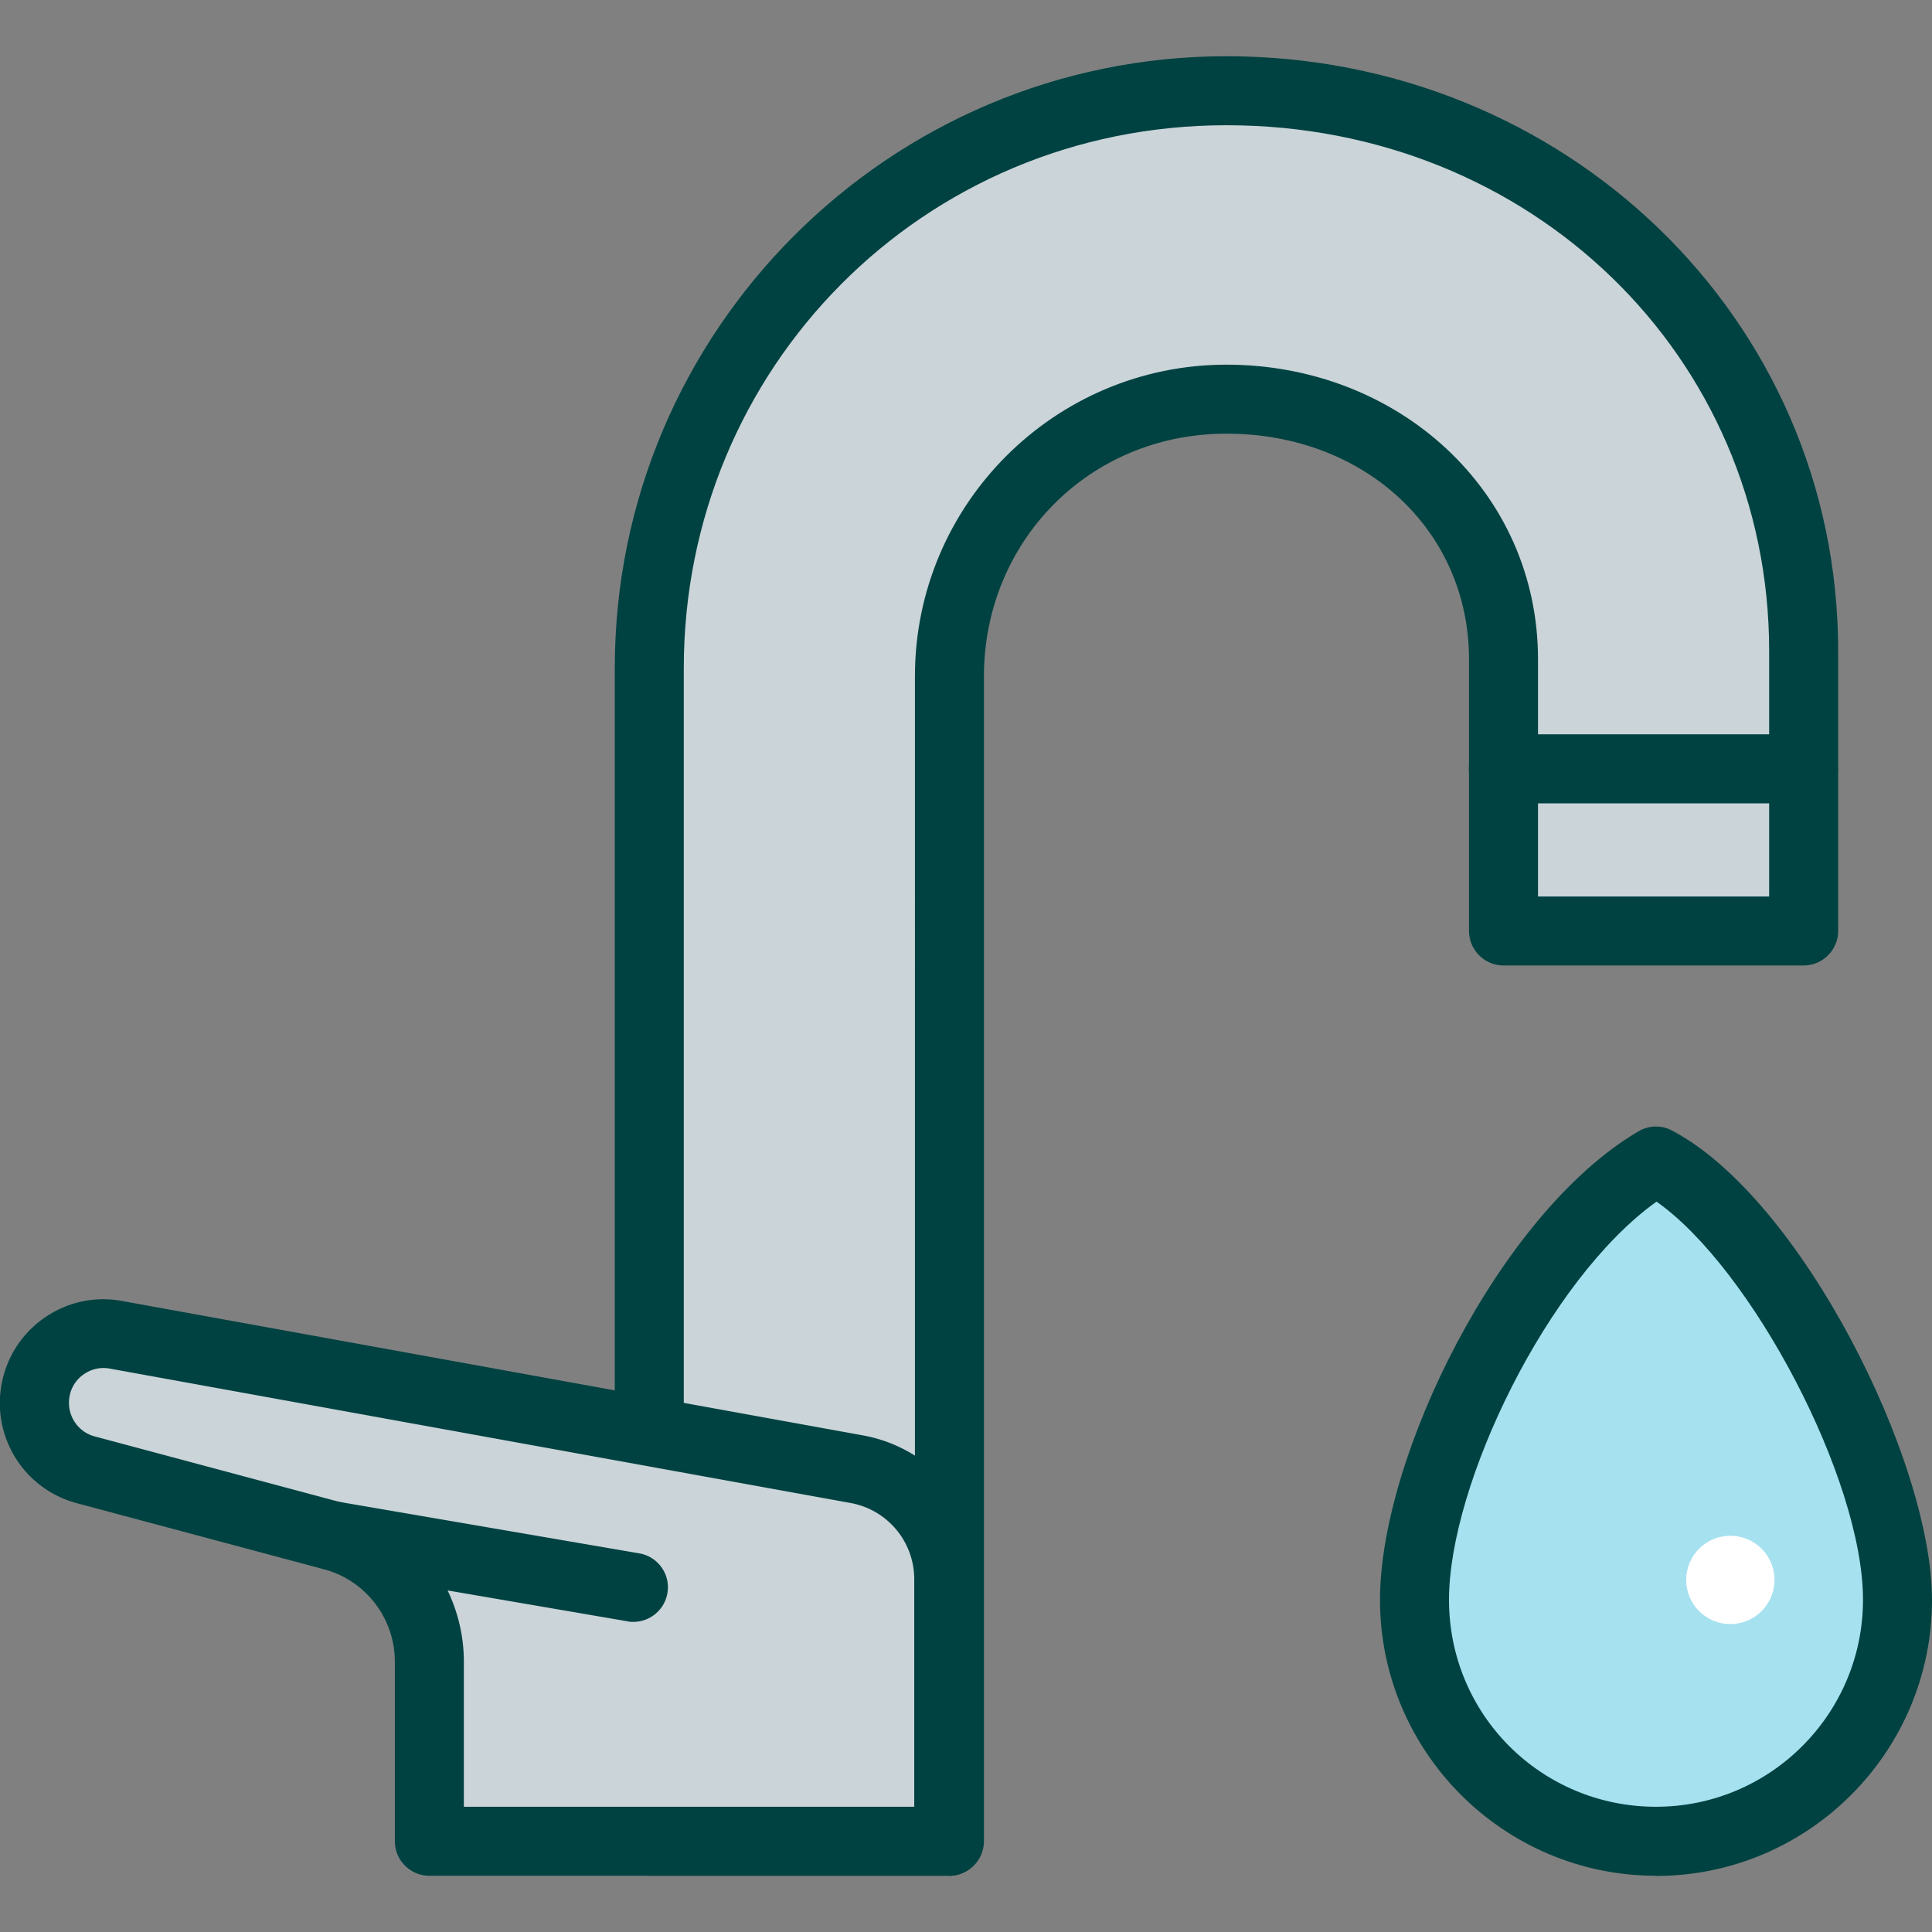 <svg xmlns="http://www.w3.org/2000/svg" id="flatten_icons" data-name="flatten icons" viewBox="0 0 112 112"><rect x="0" y="0" width="112" height="112" fill="#808080" stroke="none"/><defs><style>.cls-2,.cls-5{stroke-width:0}.cls-2{fill:#cad4d9}.cls-5{fill:#004241}</style></defs><g id="eau"><path d="M110 92.74c0 7.73-6.27 14-14 14s-14-6.27-14-14 6.73-21.18 14-25.44c6.56 3.45 14 17.71 14 25.44" style="stroke-width:0;fill:#a6e1f0"/><path d="M96 108.74c-8.82 0-16-7.18-16-16 0-8.27 6.92-22.43 14.99-27.16.6-.35 1.33-.37 1.94-.04C104.41 69.47 112 84.69 112 92.75c0 8.82-7.18 16-16 16Zm.03-39.08C89.71 74.18 84 86.05 84 92.74s5.38 12 12 12 12-5.38 12-12c0-6.99-6.47-19.22-11.97-23.08" class="cls-5"/><path d="M87.16 38.22v15.75h17.4V37.74c0-18.48-14.98-32.48-33.46-32.48S37.64 20.24 37.64 38.72v68.02h17.4V39.2c0-8.87 7.19-16.06 16.06-16.06s16.06 6.21 16.06 15.08" class="cls-2"/><path d="M55.04 108.74h-17.4c-1.1 0-2-.9-2-2V38.72c0-19.55 15.91-35.46 35.46-35.46s35.46 15.14 35.46 34.48v16.23c0 1.1-.9 2-2 2h-17.4c-1.1 0-2-.9-2-2V38.22c0-7.46-6.04-13.08-14.06-13.08S57.04 31.45 57.04 39.2v67.54c0 1.1-.9 2-2 2m-15.4-4h13.4V39.2c0-9.96 8.1-18.06 18.06-18.06s18.06 7.34 18.06 17.08v13.75h13.4V37.74c0-17.09-13.82-30.48-31.46-30.48S39.64 21.37 39.64 38.72z" class="cls-5"/><path d="M104.55 46.57h-17.4c-1.1 0-2-.9-2-2s.9-2 2-2h17.4c1.1 0 2 .9 2 2s-.9 2-2 2" class="cls-5"/><path d="M24.9 96.33v10.41h30.11V91.55c0-3.14-2.24-5.82-5.33-6.38L6.74 77.38a4.02 4.02 0 0 0-4.69 3.35c-.31 2.02.96 3.95 2.93 4.48l14.32 3.83c3.3.88 5.6 3.88 5.6 7.3Z" class="cls-2"/><path d="M55 108.74H24.89c-1.1 0-2-.9-2-2V96.33c0-2.51-1.69-4.72-4.12-5.36L4.45 87.14a6 6 0 0 1-4.39-6.71c.25-1.62 1.12-3.04 2.45-3.99s2.96-1.32 4.57-1.02l42.94 7.79c4.04.73 6.97 4.25 6.97 8.35v15.19c0 1.1-.9 2-2 2Zm-28.11-4H53V91.55c0-2.17-1.55-4.03-3.69-4.42L6.37 79.34c-.54-.1-1.08.02-1.53.34s-.74.79-.82 1.34c-.15 1.02.48 1.99 1.47 2.25L19.8 87.1c4.17 1.12 7.09 4.91 7.09 9.23z" class="cls-5"/><path d="m19.29 89.03 17.43 2.99" class="cls-2"/><path d="M36.72 94.02c-.11 0-.23 0-.34-.03L18.96 91a1.996 1.996 0 0 1-1.63-2.31 2 2 0 0 1 2.31-1.63l17.42 2.99c1.09.19 1.82 1.22 1.63 2.31-.17.97-1.01 1.66-1.97 1.66" class="cls-5"/><circle cx="100.31" cy="91.59" r="2.56" style="stroke-width:0;fill:#fff"/><path d="M0 0h112v112H0z" style="fill:none;stroke-width:0"/></g></svg>
